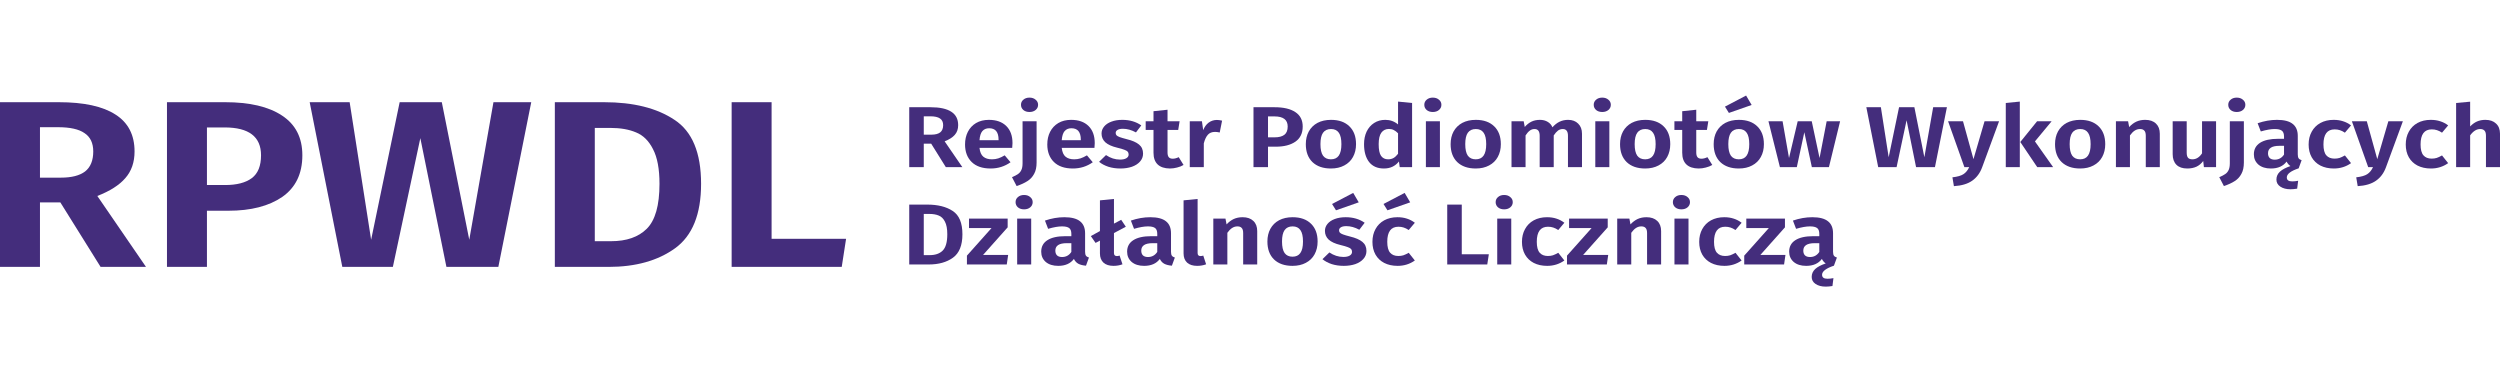 <svg width="157" height="24" viewBox="0 0 157 24" fill="none" xmlns="http://www.w3.org/2000/svg">
<path d="M3.79 12.711H2.51V16.761H0V6.418H3.687C5.269 6.418 6.459 6.678 7.255 7.196C8.052 7.704 8.45 8.476 8.45 9.512C8.45 10.19 8.257 10.748 7.87 11.186C7.494 11.624 6.908 11.998 6.112 12.307L9.168 16.761H6.317L3.79 12.711ZM2.51 11.156H3.824C4.496 11.156 5.002 11.027 5.343 10.768C5.685 10.499 5.856 10.08 5.856 9.512C5.856 8.984 5.673 8.601 5.309 8.361C4.956 8.112 4.399 7.988 3.636 7.988H2.51V11.156Z" fill="#442D7C"/>
<path d="M14.14 6.418C15.676 6.418 16.866 6.697 17.708 7.255C18.561 7.813 18.988 8.645 18.988 9.751C18.988 10.907 18.567 11.779 17.725 12.367C16.883 12.945 15.756 13.234 14.345 13.234H12.996V16.761H10.486V6.418H14.14ZM14.14 11.62C14.868 11.62 15.426 11.475 15.813 11.186C16.2 10.897 16.393 10.419 16.393 9.751C16.393 8.586 15.631 8.003 14.106 8.003H12.996V11.62H14.14Z" fill="#442D7C"/>
<path d="M33.362 6.418L31.296 16.761H28.035L26.397 8.675L24.672 16.761H21.497L19.448 6.418H21.958L23.307 15.057L25.099 6.418H27.745L29.47 15.057L30.989 6.418H33.362Z" fill="#442D7C"/>
<path d="M37.934 6.418C39.777 6.418 41.251 6.787 42.355 7.524C43.471 8.252 44.028 9.592 44.028 11.545C44.028 13.458 43.482 14.808 42.389 15.595C41.308 16.372 39.92 16.761 38.224 16.761H34.844V6.418H37.934ZM37.353 8.033V15.147H38.377C39.345 15.147 40.09 14.888 40.614 14.37C41.149 13.841 41.416 12.9 41.416 11.545C41.416 10.608 41.28 9.881 41.007 9.363C40.745 8.845 40.392 8.496 39.948 8.317C39.504 8.127 38.964 8.033 38.326 8.033H37.353Z" fill="#442D7C"/>
<path d="M48.456 6.418V14.997H53.134L52.861 16.761H45.947V6.418H48.456Z" fill="#442D7C"/>
<path d="M58.478 9.022H58.013V10.495H57.1V6.734H58.441C59.016 6.734 59.449 6.828 59.739 7.016C60.028 7.201 60.173 7.482 60.173 7.859C60.173 8.105 60.103 8.308 59.962 8.467C59.825 8.627 59.612 8.763 59.323 8.875L60.434 10.495H59.397L58.478 9.022ZM58.013 8.457H58.491C58.735 8.457 58.919 8.409 59.043 8.315C59.167 8.217 59.23 8.065 59.23 7.859C59.23 7.667 59.163 7.527 59.031 7.44C58.903 7.35 58.7 7.304 58.422 7.304H58.013V8.457Z" fill="#442D7C"/>
<path d="M63.585 8.989C63.585 9.025 63.579 9.125 63.566 9.288H61.512C61.541 9.549 61.621 9.734 61.754 9.842C61.886 9.951 62.066 10.005 62.294 10.005C62.434 10.005 62.567 9.986 62.691 9.946C62.815 9.906 62.95 9.842 63.095 9.755L63.461 10.19C63.093 10.451 62.677 10.582 62.213 10.582C61.696 10.582 61.298 10.446 61.021 10.174C60.744 9.902 60.605 9.534 60.605 9.071C60.605 8.777 60.663 8.514 60.779 8.283C60.899 8.047 61.071 7.862 61.294 7.728C61.522 7.594 61.791 7.527 62.101 7.527C62.569 7.527 62.933 7.656 63.194 7.913C63.455 8.17 63.585 8.529 63.585 8.989ZM62.71 8.772C62.71 8.293 62.513 8.054 62.12 8.054C61.938 8.054 61.795 8.114 61.692 8.234C61.592 8.35 61.532 8.54 61.512 8.804H62.71V8.772Z" fill="#442D7C"/>
<path d="M65.098 10.207C65.098 10.496 65.047 10.734 64.943 10.918C64.844 11.107 64.705 11.257 64.527 11.37C64.349 11.486 64.122 11.591 63.844 11.685L63.553 11.125C63.714 11.06 63.84 10.995 63.931 10.929C64.022 10.868 64.093 10.783 64.142 10.674C64.192 10.569 64.217 10.429 64.217 10.255V7.614H65.098V10.207ZM64.651 6.13C64.809 6.13 64.937 6.174 65.036 6.261C65.14 6.344 65.192 6.451 65.192 6.582C65.192 6.712 65.14 6.821 65.036 6.908C64.937 6.991 64.809 7.033 64.651 7.033C64.494 7.033 64.366 6.991 64.267 6.908C64.167 6.821 64.118 6.712 64.118 6.582C64.118 6.451 64.167 6.344 64.267 6.261C64.366 6.174 64.494 6.13 64.651 6.13Z" fill="#442D7C"/>
<path d="M68.75 8.989C68.75 9.025 68.744 9.125 68.732 9.288H66.677C66.706 9.549 66.787 9.734 66.919 9.842C67.051 9.951 67.231 10.005 67.459 10.005C67.6 10.005 67.732 9.986 67.856 9.946C67.98 9.906 68.115 9.842 68.26 9.755L68.626 10.19C68.258 10.451 67.842 10.582 67.378 10.582C66.861 10.582 66.464 10.446 66.186 10.174C65.909 9.902 65.77 9.534 65.77 9.071C65.77 8.777 65.828 8.514 65.944 8.283C66.064 8.047 66.236 7.862 66.46 7.728C66.687 7.594 66.956 7.527 67.266 7.527C67.734 7.527 68.098 7.656 68.359 7.913C68.62 8.17 68.75 8.529 68.75 8.989ZM67.875 8.772C67.875 8.293 67.678 8.054 67.285 8.054C67.103 8.054 66.96 8.114 66.857 8.234C66.757 8.35 66.698 8.54 66.677 8.804H67.875V8.772Z" fill="#442D7C"/>
<path d="M70.481 7.527C70.944 7.527 71.342 7.643 71.673 7.875L71.338 8.315C71.06 8.163 70.787 8.087 70.518 8.087C70.373 8.087 70.261 8.111 70.183 8.158C70.104 8.205 70.065 8.268 70.065 8.348C70.065 8.406 70.082 8.455 70.115 8.495C70.152 8.534 70.218 8.572 70.313 8.609C70.413 8.645 70.559 8.688 70.754 8.739C71.102 8.822 71.36 8.935 71.53 9.076C71.7 9.214 71.784 9.404 71.784 9.647C71.784 9.839 71.72 10.005 71.592 10.147C71.468 10.288 71.298 10.397 71.083 10.473C70.868 10.545 70.628 10.582 70.363 10.582C70.086 10.582 69.833 10.545 69.606 10.473C69.378 10.397 69.183 10.293 69.022 10.163L69.457 9.739C69.734 9.928 70.028 10.022 70.338 10.022C70.504 10.022 70.634 9.995 70.729 9.94C70.829 9.882 70.878 9.804 70.878 9.707C70.878 9.63 70.86 9.571 70.822 9.527C70.785 9.484 70.717 9.444 70.617 9.408C70.518 9.368 70.363 9.322 70.152 9.272C69.821 9.192 69.575 9.08 69.413 8.935C69.256 8.786 69.177 8.603 69.177 8.386C69.177 8.223 69.231 8.076 69.339 7.946C69.446 7.815 69.597 7.714 69.792 7.641C69.99 7.565 70.22 7.527 70.481 7.527Z" fill="#442D7C"/>
<path d="M74.327 10.359C74.207 10.431 74.07 10.486 73.917 10.522C73.768 10.562 73.619 10.582 73.47 10.582C73.131 10.578 72.874 10.493 72.7 10.326C72.526 10.159 72.44 9.915 72.44 9.592V8.158H71.949V7.614H72.44V6.984L73.321 6.891V7.614H74.079L73.992 8.158H73.321V9.576C73.321 9.714 73.348 9.813 73.402 9.875C73.456 9.937 73.538 9.967 73.65 9.967C73.762 9.967 73.886 9.935 74.023 9.87L74.327 10.359Z" fill="#442D7C"/>
<path d="M76.418 7.533C76.517 7.533 76.627 7.547 76.747 7.576L76.598 8.321C76.482 8.295 76.385 8.283 76.306 8.283C76.112 8.283 75.961 8.342 75.853 8.462C75.746 8.582 75.661 8.763 75.599 9.005V10.495H74.717V7.614H75.481L75.561 8.174C75.64 7.971 75.754 7.813 75.903 7.701C76.056 7.589 76.228 7.533 76.418 7.533Z" fill="#442D7C"/>
<path d="M80.047 6.734C80.606 6.734 81.038 6.835 81.345 7.038C81.655 7.241 81.81 7.543 81.81 7.946C81.81 8.366 81.657 8.683 81.351 8.897C81.045 9.107 80.635 9.212 80.122 9.212H79.631V10.495H78.719V6.734H80.047ZM80.047 8.625C80.312 8.625 80.515 8.572 80.656 8.467C80.796 8.362 80.867 8.188 80.867 7.946C80.867 7.522 80.589 7.31 80.035 7.31H79.631V8.625H80.047Z" fill="#442D7C"/>
<path d="M83.589 7.527C84.081 7.527 84.466 7.663 84.743 7.935C85.02 8.203 85.159 8.576 85.159 9.054C85.159 9.359 85.095 9.627 84.967 9.859C84.843 10.087 84.66 10.264 84.42 10.391C84.184 10.518 83.905 10.582 83.582 10.582C83.09 10.582 82.703 10.447 82.421 10.179C82.144 9.908 82.005 9.533 82.005 9.054C82.005 8.75 82.068 8.484 82.192 8.255C82.32 8.024 82.502 7.844 82.738 7.717C82.978 7.591 83.262 7.527 83.589 7.527ZM83.589 8.103C83.365 8.103 83.198 8.181 83.086 8.337C82.978 8.489 82.924 8.728 82.924 9.054C82.924 9.38 82.978 9.621 83.086 9.777C83.198 9.929 83.363 10.005 83.582 10.005C83.802 10.005 83.965 9.929 84.073 9.777C84.184 9.621 84.24 9.38 84.24 9.054C84.24 8.728 84.187 8.489 84.079 8.337C83.971 8.181 83.808 8.103 83.589 8.103Z" fill="#442D7C"/>
<path d="M88.679 6.467V10.495H87.903L87.853 10.141C87.621 10.435 87.307 10.582 86.91 10.582C86.504 10.582 86.194 10.446 85.978 10.174C85.767 9.899 85.662 9.525 85.662 9.054C85.662 8.757 85.716 8.495 85.823 8.266C85.935 8.034 86.092 7.853 86.295 7.723C86.498 7.592 86.732 7.527 86.997 7.527C87.303 7.527 87.57 7.623 87.797 7.815V6.38L88.679 6.467ZM87.17 10.005C87.299 10.005 87.412 9.978 87.512 9.924C87.611 9.866 87.706 9.777 87.797 9.658V8.37C87.71 8.279 87.621 8.212 87.531 8.168C87.444 8.121 87.342 8.098 87.226 8.098C87.023 8.098 86.864 8.176 86.748 8.332C86.636 8.487 86.581 8.728 86.581 9.054C86.581 9.399 86.63 9.643 86.73 9.788C86.833 9.933 86.98 10.005 87.17 10.005Z" fill="#442D7C"/>
<path d="M90.427 7.614V10.495H89.546V7.614H90.427ZM89.98 6.13C90.138 6.13 90.266 6.174 90.365 6.261C90.469 6.344 90.52 6.451 90.52 6.582C90.52 6.712 90.469 6.821 90.365 6.908C90.266 6.991 90.138 7.033 89.98 7.033C89.823 7.033 89.695 6.991 89.595 6.908C89.496 6.821 89.446 6.712 89.446 6.582C89.446 6.451 89.496 6.344 89.595 6.261C89.695 6.174 89.823 6.13 89.98 6.13Z" fill="#442D7C"/>
<path d="M92.682 7.527C93.175 7.527 93.559 7.663 93.837 7.935C94.114 8.203 94.253 8.576 94.253 9.054C94.253 9.359 94.189 9.627 94.06 9.859C93.936 10.087 93.754 10.264 93.514 10.391C93.278 10.518 92.999 10.582 92.676 10.582C92.183 10.582 91.796 10.447 91.515 10.179C91.238 9.908 91.099 9.533 91.099 9.054C91.099 8.75 91.161 8.484 91.285 8.255C91.414 8.024 91.596 7.844 91.832 7.717C92.072 7.591 92.355 7.527 92.682 7.527ZM92.682 8.103C92.459 8.103 92.291 8.181 92.179 8.337C92.072 8.489 92.018 8.728 92.018 9.054C92.018 9.38 92.072 9.621 92.179 9.777C92.291 9.929 92.457 10.005 92.676 10.005C92.895 10.005 93.059 9.929 93.166 9.777C93.278 9.621 93.334 9.38 93.334 9.054C93.334 8.728 93.28 8.489 93.173 8.337C93.065 8.181 92.901 8.103 92.682 8.103Z" fill="#442D7C"/>
<path d="M98.48 7.527C98.741 7.527 98.95 7.605 99.107 7.761C99.269 7.917 99.349 8.129 99.349 8.397V10.495H98.468V8.527C98.468 8.245 98.36 8.103 98.145 8.103C98.029 8.103 97.928 8.136 97.841 8.201C97.754 8.266 97.665 8.368 97.574 8.505V10.495H96.692V8.527C96.692 8.245 96.585 8.103 96.37 8.103C96.254 8.103 96.152 8.138 96.065 8.207C95.978 8.272 95.891 8.371 95.805 8.505V10.495H94.923V7.614H95.687L95.755 7.973C95.879 7.828 96.018 7.717 96.171 7.641C96.328 7.565 96.508 7.527 96.711 7.527C96.897 7.527 97.059 7.569 97.195 7.652C97.332 7.732 97.431 7.846 97.493 7.995C97.63 7.839 97.777 7.723 97.934 7.647C98.095 7.567 98.277 7.527 98.48 7.527Z" fill="#442D7C"/>
<path d="M101.067 7.614V10.495H100.185V7.614H101.067ZM100.62 6.13C100.777 6.13 100.905 6.174 101.005 6.261C101.108 6.344 101.16 6.451 101.16 6.582C101.16 6.712 101.108 6.821 101.005 6.908C100.905 6.991 100.777 7.033 100.62 7.033C100.463 7.033 100.334 6.991 100.235 6.908C100.136 6.821 100.086 6.712 100.086 6.582C100.086 6.451 100.136 6.344 100.235 6.261C100.334 6.174 100.463 6.13 100.62 6.13Z" fill="#442D7C"/>
<path d="M103.322 7.527C103.814 7.527 104.199 7.663 104.476 7.935C104.754 8.203 104.892 8.576 104.892 9.054C104.892 9.359 104.828 9.627 104.7 9.859C104.576 10.087 104.394 10.264 104.154 10.391C103.918 10.518 103.638 10.582 103.315 10.582C102.823 10.582 102.436 10.447 102.155 10.179C101.877 9.908 101.739 9.533 101.739 9.054C101.739 8.75 101.801 8.484 101.925 8.255C102.053 8.024 102.235 7.844 102.471 7.717C102.711 7.591 102.995 7.527 103.322 7.527ZM103.322 8.103C103.098 8.103 102.931 8.181 102.819 8.337C102.711 8.489 102.657 8.728 102.657 9.054C102.657 9.38 102.711 9.621 102.819 9.777C102.931 9.929 103.096 10.005 103.315 10.005C103.535 10.005 103.698 9.929 103.806 9.777C103.918 9.621 103.974 9.38 103.974 9.054C103.974 8.728 103.92 8.489 103.812 8.337C103.704 8.181 103.541 8.103 103.322 8.103Z" fill="#442D7C"/>
<path d="M107.531 10.359C107.41 10.431 107.274 10.486 107.121 10.522C106.972 10.562 106.823 10.582 106.674 10.582C106.334 10.578 106.078 10.493 105.904 10.326C105.73 10.159 105.643 9.915 105.643 9.592V8.158H105.153V7.614H105.643V6.984L106.525 6.891V7.614H107.282L107.195 8.158H106.525V9.576C106.525 9.714 106.552 9.813 106.606 9.875C106.659 9.937 106.742 9.967 106.854 9.967C106.966 9.967 107.09 9.935 107.226 9.87L107.531 10.359Z" fill="#442D7C"/>
<path d="M109.202 7.527C109.695 7.527 110.08 7.663 110.357 7.935C110.634 8.203 110.773 8.576 110.773 9.054C110.773 9.359 110.709 9.627 110.58 9.859C110.456 10.087 110.274 10.264 110.034 10.391C109.798 10.518 109.519 10.582 109.196 10.582C108.703 10.582 108.317 10.447 108.035 10.179C107.758 9.908 107.619 9.533 107.619 9.054C107.619 8.75 107.681 8.484 107.805 8.255C107.934 8.024 108.116 7.844 108.352 7.717C108.592 7.591 108.875 7.527 109.202 7.527ZM109.202 8.103C108.979 8.103 108.811 8.181 108.699 8.337C108.592 8.489 108.538 8.728 108.538 9.054C108.538 9.38 108.592 9.621 108.699 9.777C108.811 9.929 108.977 10.005 109.196 10.005C109.415 10.005 109.579 9.929 109.686 9.777C109.798 9.621 109.854 9.38 109.854 9.054C109.854 8.728 109.8 8.489 109.693 8.337C109.585 8.181 109.422 8.103 109.202 8.103ZM109.655 6L110.003 6.592L108.575 7.092L108.327 6.696L109.655 6Z" fill="#442D7C"/>
<path d="M115.559 7.614L114.857 10.495H113.784L113.312 8.304L112.84 10.495H111.778L111.058 7.614H111.946L112.35 9.924L112.896 7.614H113.777L114.268 9.924L114.715 7.614H115.559Z" fill="#442D7C"/>
<path d="M122.266 6.734L121.515 10.495H120.329L119.733 7.554L119.106 10.495H117.951L117.206 6.734H118.119L118.609 9.875L119.261 6.734H120.223L120.85 9.875L121.403 6.734H122.266Z" fill="#442D7C"/>
<path d="M124.481 10.5C124.348 10.866 124.139 11.149 123.854 11.348C123.572 11.547 123.189 11.661 122.705 11.69L122.612 11.136C122.927 11.1 123.156 11.034 123.301 10.94C123.45 10.846 123.572 10.697 123.667 10.495H123.363L122.339 7.614H123.276L123.934 9.995L124.63 7.614H125.542L124.481 10.5Z" fill="#442D7C"/>
<path d="M126.844 6.38V10.495H125.963V6.467L126.844 6.38ZM128.843 7.614L127.794 8.88L128.936 10.495H127.937L126.875 8.918L127.93 7.614H128.843Z" fill="#442D7C"/>
<path d="M130.639 7.527C131.131 7.527 131.516 7.663 131.794 7.935C132.071 8.203 132.209 8.576 132.209 9.054C132.209 9.359 132.145 9.627 132.017 9.859C131.893 10.087 131.711 10.264 131.471 10.391C131.235 10.518 130.955 10.582 130.633 10.582C130.14 10.582 129.753 10.447 129.472 10.179C129.194 9.908 129.056 9.533 129.056 9.054C129.056 8.75 129.118 8.484 129.242 8.255C129.37 8.024 129.552 7.844 129.788 7.717C130.028 7.591 130.312 7.527 130.639 7.527ZM130.639 8.103C130.415 8.103 130.248 8.181 130.136 8.337C130.028 8.489 129.975 8.728 129.975 9.054C129.975 9.38 130.028 9.621 130.136 9.777C130.248 9.929 130.413 10.005 130.633 10.005C130.852 10.005 131.015 9.929 131.123 9.777C131.235 9.621 131.291 9.38 131.291 9.054C131.291 8.728 131.237 8.489 131.129 8.337C131.022 8.181 130.858 8.103 130.639 8.103Z" fill="#442D7C"/>
<path d="M134.717 7.527C135.007 7.527 135.233 7.605 135.394 7.761C135.555 7.913 135.636 8.125 135.636 8.397V10.495H134.755V8.527C134.755 8.371 134.724 8.263 134.661 8.201C134.604 8.136 134.515 8.103 134.395 8.103C134.27 8.103 134.157 8.138 134.053 8.207C133.954 8.272 133.857 8.371 133.761 8.505V10.495H132.88V7.614H133.643L133.712 7.978C133.848 7.83 133.997 7.717 134.159 7.641C134.324 7.565 134.51 7.527 134.717 7.527Z" fill="#442D7C"/>
<path d="M139.169 10.495H138.405L138.362 10.109C138.246 10.268 138.105 10.388 137.94 10.467C137.774 10.543 137.582 10.582 137.363 10.582C137.065 10.582 136.837 10.504 136.68 10.348C136.522 10.188 136.444 9.967 136.444 9.685V7.614H137.325V9.587C137.325 9.739 137.354 9.848 137.412 9.913C137.47 9.975 137.561 10.005 137.685 10.005C137.921 10.005 138.122 9.88 138.288 9.63V7.614H139.169V10.495Z" fill="#442D7C"/>
<path d="M140.915 10.207C140.915 10.496 140.863 10.734 140.76 10.918C140.66 11.107 140.522 11.257 140.344 11.37C140.166 11.486 139.938 11.591 139.661 11.685L139.369 11.125C139.53 11.06 139.657 10.995 139.748 10.929C139.839 10.868 139.909 10.783 139.959 10.674C140.008 10.569 140.033 10.429 140.033 10.255V7.614H140.915V10.207ZM140.468 6.13C140.625 6.13 140.753 6.174 140.853 6.261C140.956 6.344 141.008 6.451 141.008 6.582C141.008 6.712 140.956 6.821 140.853 6.908C140.753 6.991 140.625 7.033 140.468 7.033C140.311 7.033 140.182 6.991 140.083 6.908C139.984 6.821 139.934 6.712 139.934 6.582C139.934 6.451 139.984 6.344 140.083 6.261C140.182 6.174 140.311 6.13 140.468 6.13Z" fill="#442D7C"/>
<path d="M144.356 10.571C143.859 10.737 143.611 10.928 143.611 11.141C143.611 11.308 143.722 11.391 143.946 11.391C144.066 11.391 144.192 11.379 144.324 11.353L144.262 11.848C144.109 11.873 143.969 11.886 143.84 11.886C143.58 11.886 143.366 11.83 143.201 11.717C143.039 11.609 142.959 11.462 142.959 11.277C142.959 11.082 143.033 10.915 143.182 10.777C143.331 10.643 143.551 10.527 143.84 10.429C143.741 10.364 143.66 10.27 143.598 10.147C143.383 10.437 143.054 10.582 142.611 10.582C142.284 10.582 142.023 10.5 141.829 10.337C141.639 10.17 141.543 9.955 141.543 9.69C141.543 9.375 141.674 9.134 141.934 8.967C142.195 8.801 142.57 8.717 143.058 8.717H143.437V8.576C143.437 8.399 143.391 8.275 143.3 8.207C143.209 8.138 143.058 8.103 142.847 8.103C142.615 8.103 142.326 8.154 141.978 8.255L141.779 7.739C142.189 7.598 142.595 7.527 142.996 7.527C143.443 7.527 143.772 7.612 143.983 7.783C144.194 7.949 144.3 8.199 144.3 8.533V9.696C144.3 9.808 144.318 9.891 144.356 9.946C144.393 9.996 144.455 10.034 144.542 10.06L144.356 10.571ZM142.853 10.027C143.102 10.027 143.296 9.92 143.437 9.707V9.158H143.145C142.669 9.158 142.431 9.313 142.431 9.625C142.431 9.752 142.466 9.851 142.537 9.924C142.611 9.993 142.717 10.027 142.853 10.027Z" fill="#442D7C"/>
<path d="M146.552 7.527C146.772 7.527 146.968 7.556 147.142 7.614C147.32 7.668 147.488 7.755 147.645 7.875L147.26 8.332C147.152 8.259 147.047 8.207 146.943 8.174C146.844 8.141 146.734 8.125 146.614 8.125C146.147 8.125 145.913 8.44 145.913 9.071C145.913 9.389 145.973 9.618 146.093 9.755C146.213 9.893 146.385 9.962 146.608 9.962C146.724 9.962 146.83 9.947 146.925 9.918C147.02 9.886 147.132 9.833 147.26 9.761L147.645 10.245C147.33 10.469 146.97 10.582 146.565 10.582C146.242 10.582 145.961 10.52 145.72 10.397C145.485 10.274 145.302 10.1 145.174 9.875C145.046 9.647 144.982 9.38 144.982 9.076C144.982 8.772 145.046 8.504 145.174 8.272C145.302 8.036 145.485 7.853 145.72 7.723C145.961 7.592 146.238 7.527 146.552 7.527Z" fill="#442D7C"/>
<path d="M149.84 10.5C149.707 10.866 149.498 11.149 149.213 11.348C148.931 11.547 148.548 11.661 148.064 11.69L147.971 11.136C148.286 11.1 148.515 11.034 148.66 10.94C148.809 10.846 148.931 10.697 149.026 10.495H148.722L147.698 7.614H148.635L149.293 9.995L149.989 7.614H150.901L149.84 10.5Z" fill="#442D7C"/>
<path d="M152.651 7.527C152.87 7.527 153.067 7.556 153.241 7.614C153.419 7.668 153.586 7.755 153.744 7.875L153.359 8.332C153.251 8.259 153.146 8.207 153.042 8.174C152.943 8.141 152.833 8.125 152.713 8.125C152.246 8.125 152.012 8.44 152.012 9.071C152.012 9.389 152.072 9.618 152.192 9.755C152.312 9.893 152.484 9.962 152.707 9.962C152.823 9.962 152.928 9.947 153.024 9.918C153.119 9.886 153.231 9.833 153.359 9.761L153.744 10.245C153.429 10.469 153.069 10.582 152.664 10.582C152.341 10.582 152.059 10.52 151.819 10.397C151.583 10.274 151.401 10.1 151.273 9.875C151.145 9.647 151.081 9.38 151.081 9.076C151.081 8.772 151.145 8.504 151.273 8.272C151.401 8.036 151.583 7.853 151.819 7.723C152.059 7.592 152.337 7.527 152.651 7.527Z" fill="#442D7C"/>
<path d="M156.081 7.527C156.367 7.527 156.59 7.605 156.752 7.761C156.917 7.913 157 8.125 157 8.397V10.495H156.118V8.527C156.118 8.371 156.087 8.263 156.025 8.201C155.963 8.136 155.874 8.103 155.758 8.103C155.527 8.103 155.316 8.236 155.125 8.5V10.495H154.244V6.467L155.125 6.386V7.94C155.258 7.803 155.4 7.699 155.554 7.63C155.711 7.562 155.887 7.527 156.081 7.527Z" fill="#442D7C"/>
<path d="M58.224 12.848C58.894 12.848 59.43 12.982 59.832 13.25C60.237 13.514 60.44 14.002 60.44 14.712C60.44 15.408 60.241 15.899 59.844 16.185C59.451 16.467 58.946 16.609 58.329 16.609H57.1V12.848H58.224ZM58.013 13.435V16.022H58.385C58.737 16.022 59.008 15.928 59.199 15.739C59.393 15.547 59.49 15.205 59.49 14.712C59.49 14.371 59.441 14.107 59.341 13.918C59.246 13.73 59.118 13.603 58.956 13.538C58.795 13.469 58.598 13.435 58.367 13.435H58.013Z" fill="#442D7C"/>
<path d="M63.281 13.728V14.277L61.735 16.011H63.312L63.225 16.609H60.723V16.054L62.269 14.321H60.854V13.728H63.281Z" fill="#442D7C"/>
<path d="M64.759 13.728V16.609H63.878V13.728H64.759ZM64.312 12.245C64.469 12.245 64.598 12.288 64.697 12.375C64.8 12.458 64.852 12.565 64.852 12.696C64.852 12.826 64.8 12.935 64.697 13.022C64.598 13.105 64.469 13.147 64.312 13.147C64.155 13.147 64.027 13.105 63.927 13.022C63.828 12.935 63.778 12.826 63.778 12.696C63.778 12.565 63.828 12.458 63.927 12.375C64.027 12.288 64.155 12.245 64.312 12.245Z" fill="#442D7C"/>
<path d="M68.144 15.81C68.144 15.922 68.162 16.005 68.2 16.06C68.237 16.11 68.299 16.148 68.386 16.174L68.2 16.685C68.005 16.67 67.846 16.63 67.722 16.565C67.602 16.5 67.508 16.398 67.442 16.261C67.227 16.551 66.898 16.696 66.455 16.696C66.128 16.696 65.868 16.614 65.673 16.451C65.483 16.284 65.388 16.069 65.388 15.804C65.388 15.489 65.518 15.248 65.779 15.082C66.039 14.915 66.414 14.832 66.902 14.832H67.281V14.69C67.281 14.513 67.235 14.389 67.144 14.321C67.053 14.252 66.902 14.217 66.691 14.217C66.459 14.217 66.17 14.268 65.822 14.37L65.623 13.853C66.033 13.712 66.439 13.641 66.84 13.641C67.287 13.641 67.616 13.726 67.827 13.897C68.038 14.063 68.144 14.313 68.144 14.647V15.81ZM66.697 16.141C66.946 16.141 67.14 16.034 67.281 15.821V15.272H66.989C66.513 15.272 66.275 15.428 66.275 15.739C66.275 15.866 66.31 15.966 66.381 16.038C66.455 16.107 66.561 16.141 66.697 16.141Z" fill="#442D7C"/>
<path d="M70.137 16.081C70.203 16.081 70.261 16.071 70.311 16.049L70.491 16.598C70.321 16.663 70.133 16.696 69.926 16.696C69.657 16.696 69.448 16.629 69.299 16.495C69.15 16.357 69.076 16.163 69.076 15.913V15.109L68.802 15.255L68.504 14.826L69.076 14.511V12.582L69.957 12.495V14.043L70.41 13.804L70.702 14.239L69.957 14.636V15.891C69.957 16.018 70.017 16.081 70.137 16.081Z" fill="#442D7C"/>
<path d="M73.539 15.81C73.539 15.922 73.558 16.005 73.595 16.06C73.632 16.11 73.695 16.148 73.781 16.174L73.595 16.685C73.401 16.67 73.241 16.63 73.117 16.565C72.997 16.5 72.904 16.398 72.838 16.261C72.623 16.551 72.294 16.696 71.851 16.696C71.524 16.696 71.263 16.614 71.069 16.451C70.878 16.284 70.783 16.069 70.783 15.804C70.783 15.489 70.913 15.248 71.174 15.082C71.435 14.915 71.809 14.832 72.298 14.832H72.676V14.69C72.676 14.513 72.631 14.389 72.54 14.321C72.449 14.252 72.298 14.217 72.087 14.217C71.855 14.217 71.565 14.268 71.218 14.37L71.019 13.853C71.429 13.712 71.834 13.641 72.236 13.641C72.683 13.641 73.012 13.726 73.223 13.897C73.434 14.063 73.539 14.313 73.539 14.647V15.81ZM72.093 16.141C72.341 16.141 72.536 16.034 72.676 15.821V15.272H72.385C71.909 15.272 71.671 15.428 71.671 15.739C71.671 15.866 71.706 15.966 71.776 16.038C71.851 16.107 71.956 16.141 72.093 16.141Z" fill="#442D7C"/>
<path d="M75.179 16.696C74.91 16.696 74.701 16.629 74.552 16.495C74.403 16.357 74.328 16.163 74.328 15.913V12.582L75.21 12.495V15.891C75.21 16.018 75.27 16.081 75.39 16.081C75.456 16.081 75.514 16.071 75.564 16.049L75.744 16.598C75.574 16.663 75.386 16.696 75.179 16.696Z" fill="#442D7C"/>
<path d="M78.034 13.641C78.324 13.641 78.549 13.719 78.711 13.875C78.872 14.027 78.953 14.239 78.953 14.511V16.609H78.071V14.641C78.071 14.486 78.04 14.377 77.978 14.315C77.92 14.25 77.831 14.217 77.711 14.217C77.587 14.217 77.473 14.252 77.37 14.321C77.27 14.386 77.173 14.486 77.078 14.62V16.609H76.196V13.728H76.96L77.028 14.092C77.165 13.944 77.314 13.832 77.475 13.755C77.641 13.679 77.827 13.641 78.034 13.641Z" fill="#442D7C"/>
<path d="M81.176 13.641C81.668 13.641 82.053 13.777 82.33 14.049C82.608 14.317 82.746 14.69 82.746 15.168C82.746 15.473 82.682 15.741 82.554 15.973C82.43 16.201 82.248 16.379 82.008 16.505C81.772 16.632 81.492 16.696 81.169 16.696C80.677 16.696 80.29 16.562 80.009 16.294C79.731 16.022 79.593 15.647 79.593 15.168C79.593 14.864 79.655 14.598 79.779 14.37C79.907 14.138 80.089 13.958 80.325 13.832C80.565 13.705 80.849 13.641 81.176 13.641ZM81.176 14.217C80.952 14.217 80.785 14.295 80.673 14.451C80.565 14.603 80.511 14.842 80.511 15.168C80.511 15.495 80.565 15.736 80.673 15.891C80.785 16.044 80.95 16.12 81.169 16.12C81.389 16.12 81.552 16.044 81.66 15.891C81.772 15.736 81.828 15.495 81.828 15.168C81.828 14.842 81.774 14.603 81.666 14.451C81.558 14.295 81.395 14.217 81.176 14.217Z" fill="#442D7C"/>
<path d="M84.509 13.641C84.973 13.641 85.37 13.757 85.701 13.989L85.366 14.429C85.089 14.277 84.816 14.201 84.546 14.201C84.402 14.201 84.29 14.225 84.211 14.272C84.133 14.319 84.093 14.382 84.093 14.462C84.093 14.52 84.11 14.569 84.143 14.609C84.18 14.649 84.246 14.687 84.342 14.723C84.441 14.759 84.588 14.803 84.782 14.853C85.13 14.937 85.389 15.049 85.558 15.19C85.728 15.328 85.813 15.518 85.813 15.761C85.813 15.953 85.749 16.12 85.621 16.261C85.496 16.402 85.327 16.511 85.111 16.587C84.896 16.659 84.656 16.696 84.391 16.696C84.114 16.696 83.862 16.659 83.634 16.587C83.406 16.511 83.212 16.408 83.05 16.277L83.485 15.853C83.762 16.042 84.056 16.136 84.367 16.136C84.532 16.136 84.662 16.109 84.758 16.054C84.857 15.996 84.907 15.918 84.907 15.821C84.907 15.745 84.888 15.685 84.851 15.641C84.814 15.598 84.745 15.558 84.646 15.522C84.546 15.482 84.391 15.437 84.18 15.386C83.849 15.306 83.603 15.194 83.442 15.049C83.284 14.9 83.206 14.717 83.206 14.5C83.206 14.337 83.259 14.19 83.367 14.06C83.475 13.929 83.626 13.828 83.82 13.755C84.019 13.679 84.249 13.641 84.509 13.641ZM84.981 12.114L85.329 12.707L83.901 13.207L83.653 12.81L84.981 12.114Z" fill="#442D7C"/>
<path d="M87.759 13.641C87.978 13.641 88.175 13.67 88.349 13.728C88.527 13.783 88.695 13.87 88.852 13.989L88.467 14.446C88.359 14.373 88.254 14.321 88.15 14.288C88.051 14.255 87.941 14.239 87.821 14.239C87.354 14.239 87.12 14.554 87.12 15.185C87.12 15.504 87.18 15.732 87.3 15.87C87.42 16.007 87.592 16.076 87.815 16.076C87.931 16.076 88.037 16.062 88.132 16.033C88.227 16 88.339 15.947 88.467 15.875L88.852 16.359C88.537 16.583 88.177 16.696 87.772 16.696C87.449 16.696 87.167 16.634 86.927 16.511C86.691 16.388 86.509 16.214 86.381 15.989C86.253 15.761 86.189 15.495 86.189 15.19C86.189 14.886 86.253 14.618 86.381 14.386C86.509 14.15 86.691 13.967 86.927 13.837C87.167 13.707 87.445 13.641 87.759 13.641ZM88.212 12.114L88.56 12.707L87.132 13.207L86.884 12.81L88.212 12.114Z" fill="#442D7C"/>
<path d="M91.799 12.848V15.967H93.499L93.4 16.609H90.886V12.848H91.799Z" fill="#442D7C"/>
<path d="M94.907 13.728V16.609H94.026V13.728H94.907ZM94.46 12.245C94.618 12.245 94.746 12.288 94.845 12.375C94.949 12.458 95.001 12.565 95.001 12.696C95.001 12.826 94.949 12.935 94.845 13.022C94.746 13.105 94.618 13.147 94.46 13.147C94.303 13.147 94.175 13.105 94.076 13.022C93.976 12.935 93.927 12.826 93.927 12.696C93.927 12.565 93.976 12.458 94.076 12.375C94.175 12.288 94.303 12.245 94.46 12.245Z" fill="#442D7C"/>
<path d="M97.15 13.641C97.369 13.641 97.566 13.67 97.74 13.728C97.918 13.783 98.085 13.87 98.242 13.989L97.858 14.446C97.75 14.373 97.644 14.321 97.541 14.288C97.442 14.255 97.332 14.239 97.212 14.239C96.744 14.239 96.51 14.554 96.51 15.185C96.51 15.504 96.57 15.732 96.691 15.87C96.811 16.007 96.982 16.076 97.206 16.076C97.322 16.076 97.427 16.062 97.522 16.033C97.618 16 97.729 15.947 97.858 15.875L98.242 16.359C97.928 16.583 97.568 16.696 97.162 16.696C96.84 16.696 96.558 16.634 96.318 16.511C96.082 16.388 95.9 16.214 95.772 15.989C95.643 15.761 95.579 15.495 95.579 15.19C95.579 14.886 95.643 14.618 95.772 14.386C95.9 14.15 96.082 13.967 96.318 13.837C96.558 13.707 96.835 13.641 97.15 13.641Z" fill="#442D7C"/>
<path d="M100.965 13.728V14.277L99.419 16.011H100.996L100.909 16.609H98.407V16.054L99.953 14.321H98.538V13.728H100.965Z" fill="#442D7C"/>
<path d="M103.399 13.641C103.689 13.641 103.914 13.719 104.076 13.875C104.237 14.027 104.318 14.239 104.318 14.511V16.609H103.436V14.641C103.436 14.486 103.405 14.377 103.343 14.315C103.285 14.25 103.196 14.217 103.076 14.217C102.952 14.217 102.838 14.252 102.735 14.321C102.635 14.386 102.538 14.486 102.443 14.62V16.609H101.561V13.728H102.325L102.393 14.092C102.53 13.944 102.679 13.832 102.84 13.755C103.006 13.679 103.192 13.641 103.399 13.641Z" fill="#442D7C"/>
<path d="M106.038 13.728V16.609H105.156V13.728H106.038ZM105.591 12.245C105.748 12.245 105.877 12.288 105.976 12.375C106.079 12.458 106.131 12.565 106.131 12.696C106.131 12.826 106.079 12.935 105.976 13.022C105.877 13.105 105.748 13.147 105.591 13.147C105.434 13.147 105.305 13.105 105.206 13.022C105.107 12.935 105.057 12.826 105.057 12.696C105.057 12.565 105.107 12.458 105.206 12.375C105.305 12.288 105.434 12.245 105.591 12.245Z" fill="#442D7C"/>
<path d="M108.28 13.641C108.5 13.641 108.696 13.67 108.87 13.728C109.048 13.783 109.216 13.87 109.373 13.989L108.988 14.446C108.881 14.373 108.775 14.321 108.672 14.288C108.572 14.255 108.463 14.239 108.343 14.239C107.875 14.239 107.641 14.554 107.641 15.185C107.641 15.504 107.701 15.732 107.821 15.87C107.941 16.007 108.113 16.076 108.336 16.076C108.452 16.076 108.558 16.062 108.653 16.033C108.748 16 108.86 15.947 108.988 15.875L109.373 16.359C109.058 16.583 108.698 16.696 108.293 16.696C107.97 16.696 107.689 16.634 107.449 16.511C107.213 16.388 107.031 16.214 106.902 15.989C106.774 15.761 106.71 15.495 106.71 15.19C106.71 14.886 106.774 14.618 106.902 14.386C107.031 14.15 107.213 13.967 107.449 13.837C107.689 13.707 107.966 13.641 108.28 13.641Z" fill="#442D7C"/>
<path d="M112.095 13.728V14.277L110.55 16.011H112.126L112.04 16.609H109.538V16.054L111.084 14.321H109.668V13.728H112.095Z" fill="#442D7C"/>
<path d="M115.171 16.685C114.674 16.851 114.426 17.042 114.426 17.255C114.426 17.422 114.538 17.505 114.761 17.505C114.881 17.505 115.008 17.493 115.14 17.467L115.078 17.962C114.925 17.987 114.784 18 114.656 18C114.395 18 114.182 17.944 114.016 17.831C113.855 17.723 113.774 17.576 113.774 17.391C113.774 17.196 113.849 17.029 113.998 16.891C114.147 16.757 114.366 16.641 114.656 16.544C114.557 16.478 114.476 16.384 114.414 16.261C114.199 16.551 113.87 16.696 113.427 16.696C113.1 16.696 112.839 16.614 112.645 16.451C112.454 16.284 112.359 16.069 112.359 15.804C112.359 15.489 112.489 15.248 112.75 15.082C113.011 14.915 113.385 14.832 113.874 14.832H114.252V14.69C114.252 14.513 114.207 14.389 114.116 14.321C114.025 14.252 113.874 14.217 113.663 14.217C113.431 14.217 113.141 14.268 112.794 14.37L112.595 13.853C113.005 13.712 113.41 13.641 113.812 13.641C114.259 13.641 114.588 13.726 114.799 13.897C115.01 14.063 115.115 14.313 115.115 14.647V15.81C115.115 15.922 115.134 16.005 115.171 16.06C115.208 16.11 115.27 16.148 115.357 16.174L115.171 16.685ZM113.669 16.141C113.917 16.141 114.112 16.034 114.252 15.821V15.272H113.961C113.485 15.272 113.247 15.428 113.247 15.739C113.247 15.866 113.282 15.966 113.352 16.038C113.427 16.107 113.532 16.141 113.669 16.141Z" fill="#442D7C"/>
</svg>

